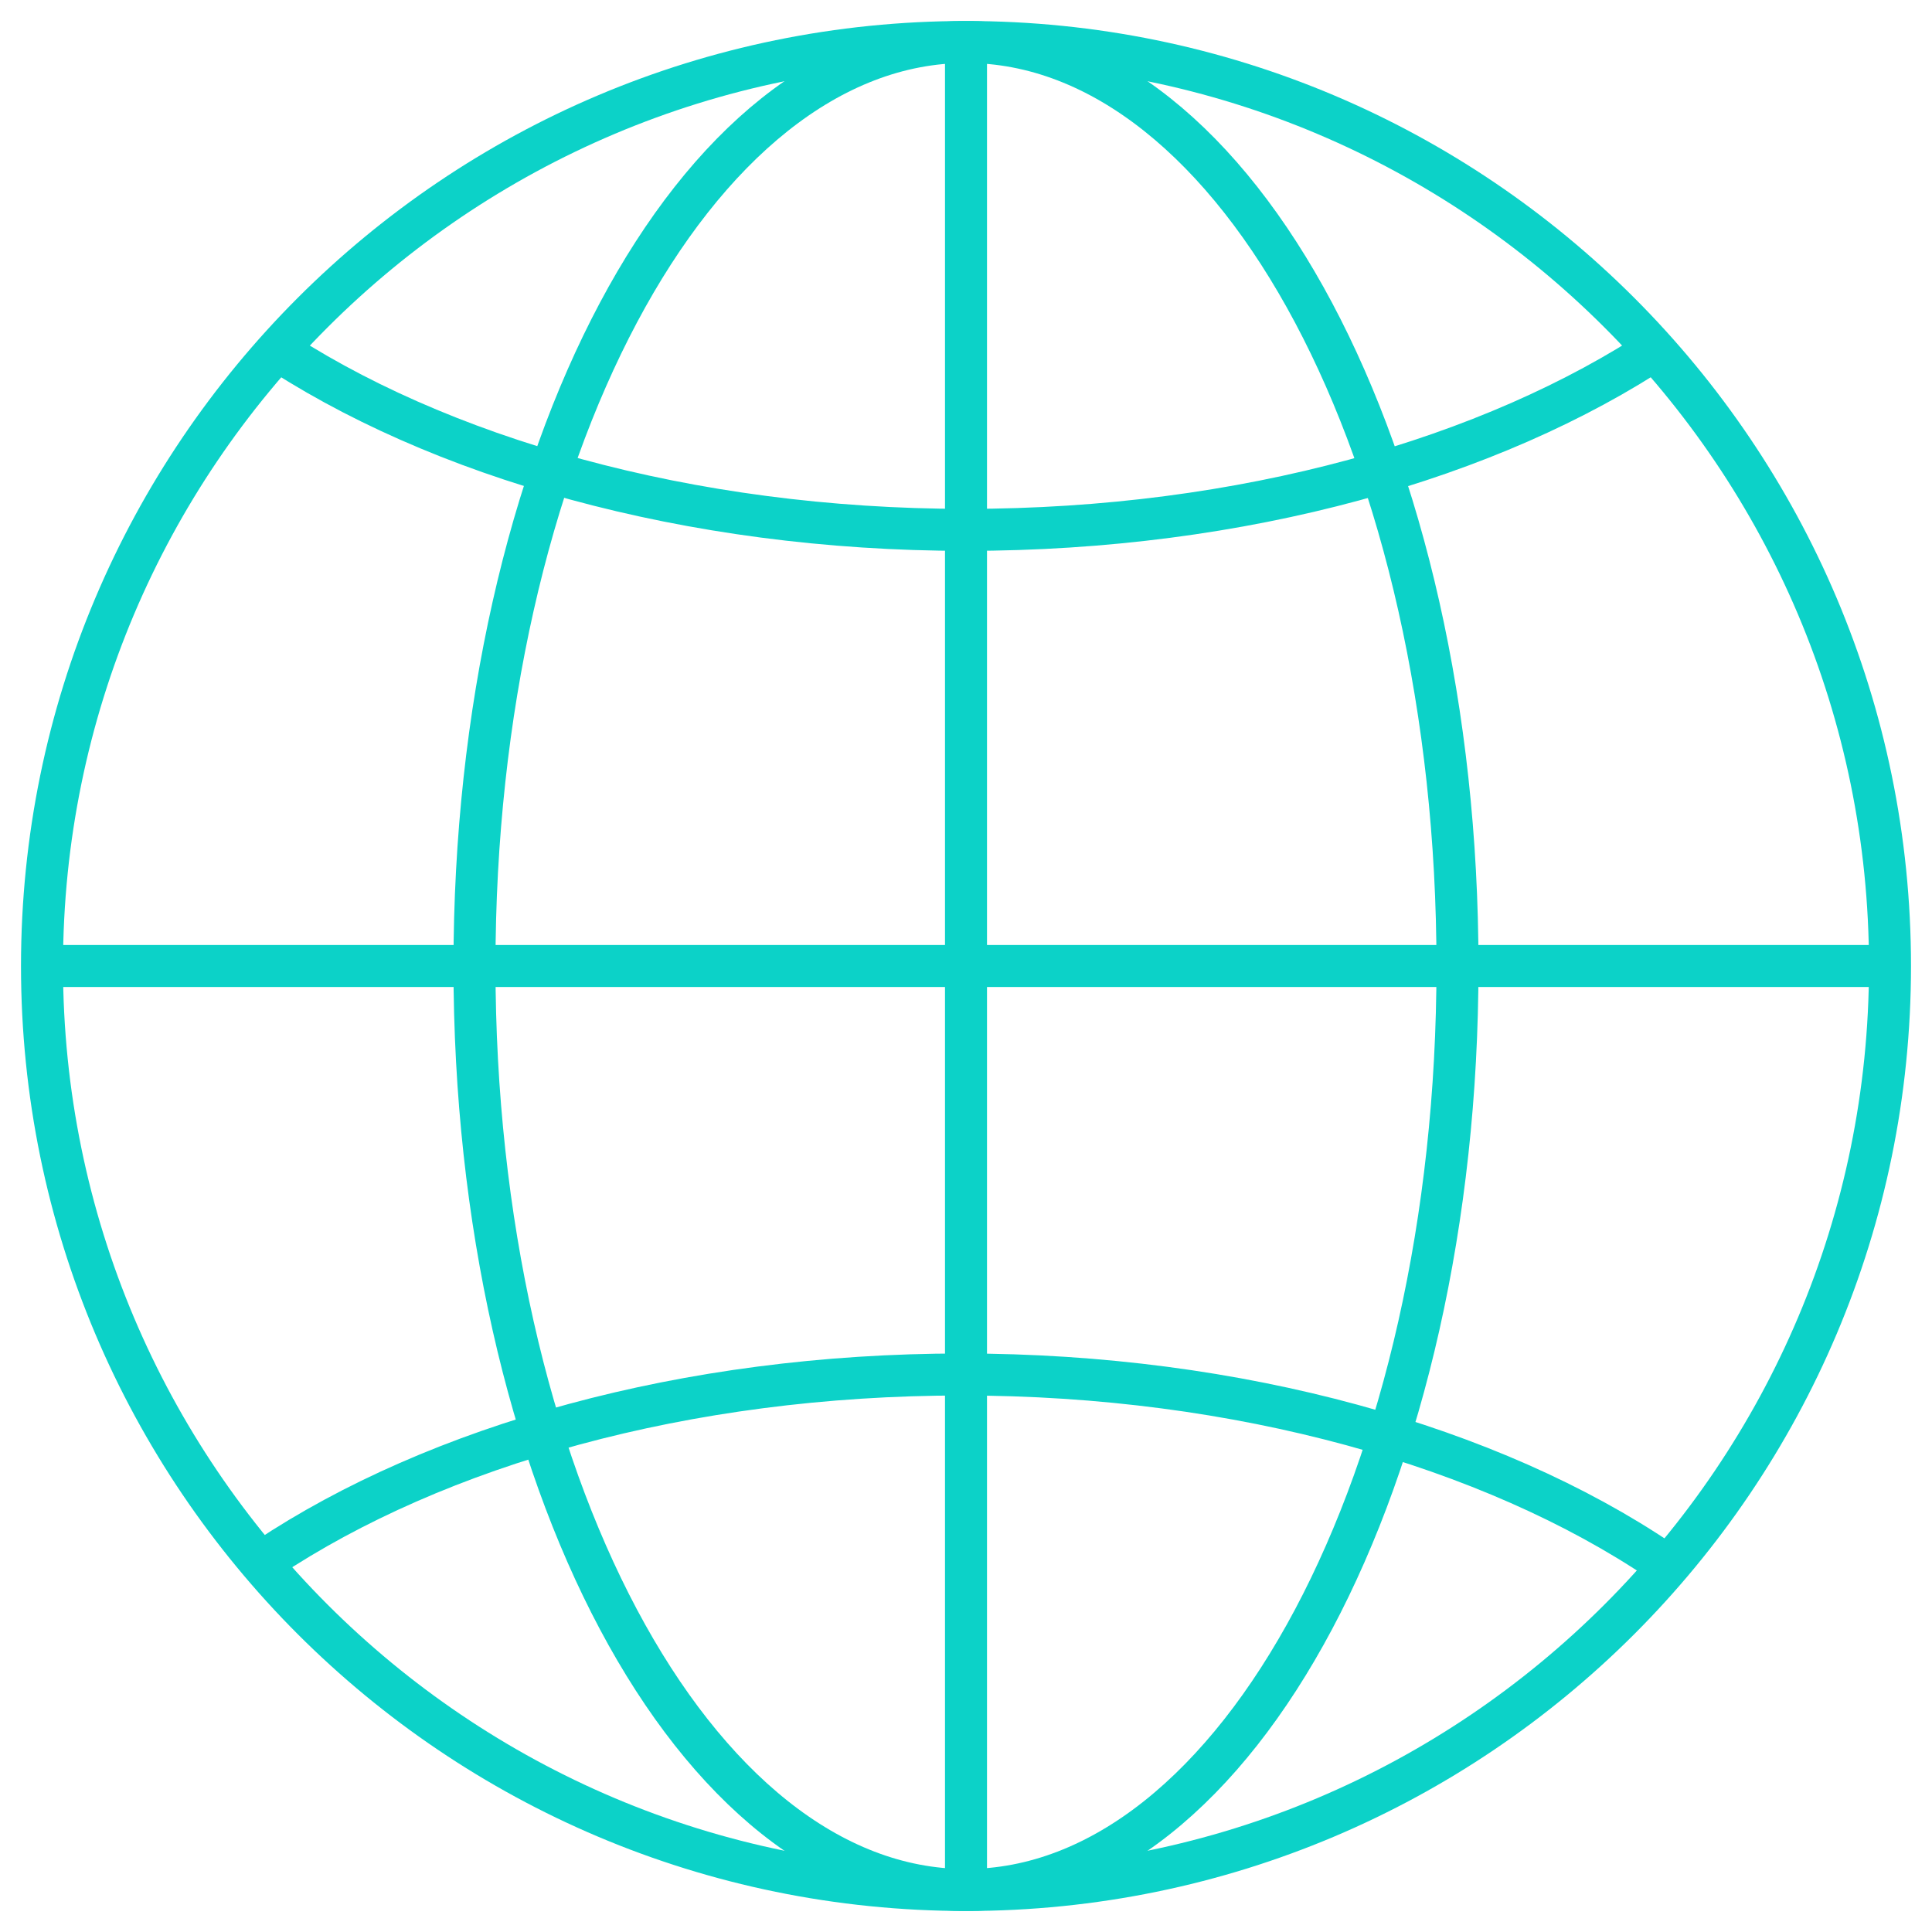 <svg width="46" height="46" viewBox="0 0 46 46" fill="none" xmlns="http://www.w3.org/2000/svg">
<path d="M23 45C35.15 45 45 35.15 45 23C45 10.85 35.15 1 23 1C10.85 1 1 10.85 1 23C1 35.15 10.85 45 23 45Z" stroke="#0CD2C8" stroke-miterlimit="10"/>
<path d="M23 45C29.463 45 34.702 35.151 34.702 23C34.702 10.85 29.463 1 23 1C16.536 1 11.297 10.85 11.297 23C11.297 35.151 16.536 45 23 45Z" stroke="#0CD2C8" stroke-miterlimit="10"/>
<path d="M39.546 8.233C35.513 10.917 29.598 12.616 23 12.616C16.403 12.616 10.393 10.893 6.359 8.17" stroke="#0CD2C8" stroke-miterlimit="10"/>
<path d="M6.359 37.108C10.393 34.425 16.307 32.726 22.905 32.726C29.503 32.726 35.513 34.449 39.546 37.172" stroke="#0CD2C8" stroke-miterlimit="10"/>
<path d="M23 1V45" stroke="#0CD2C8" stroke-miterlimit="10"/>
<path d="M45 23H1" stroke="#0CD2C8" stroke-miterlimit="10"/>
</svg>
